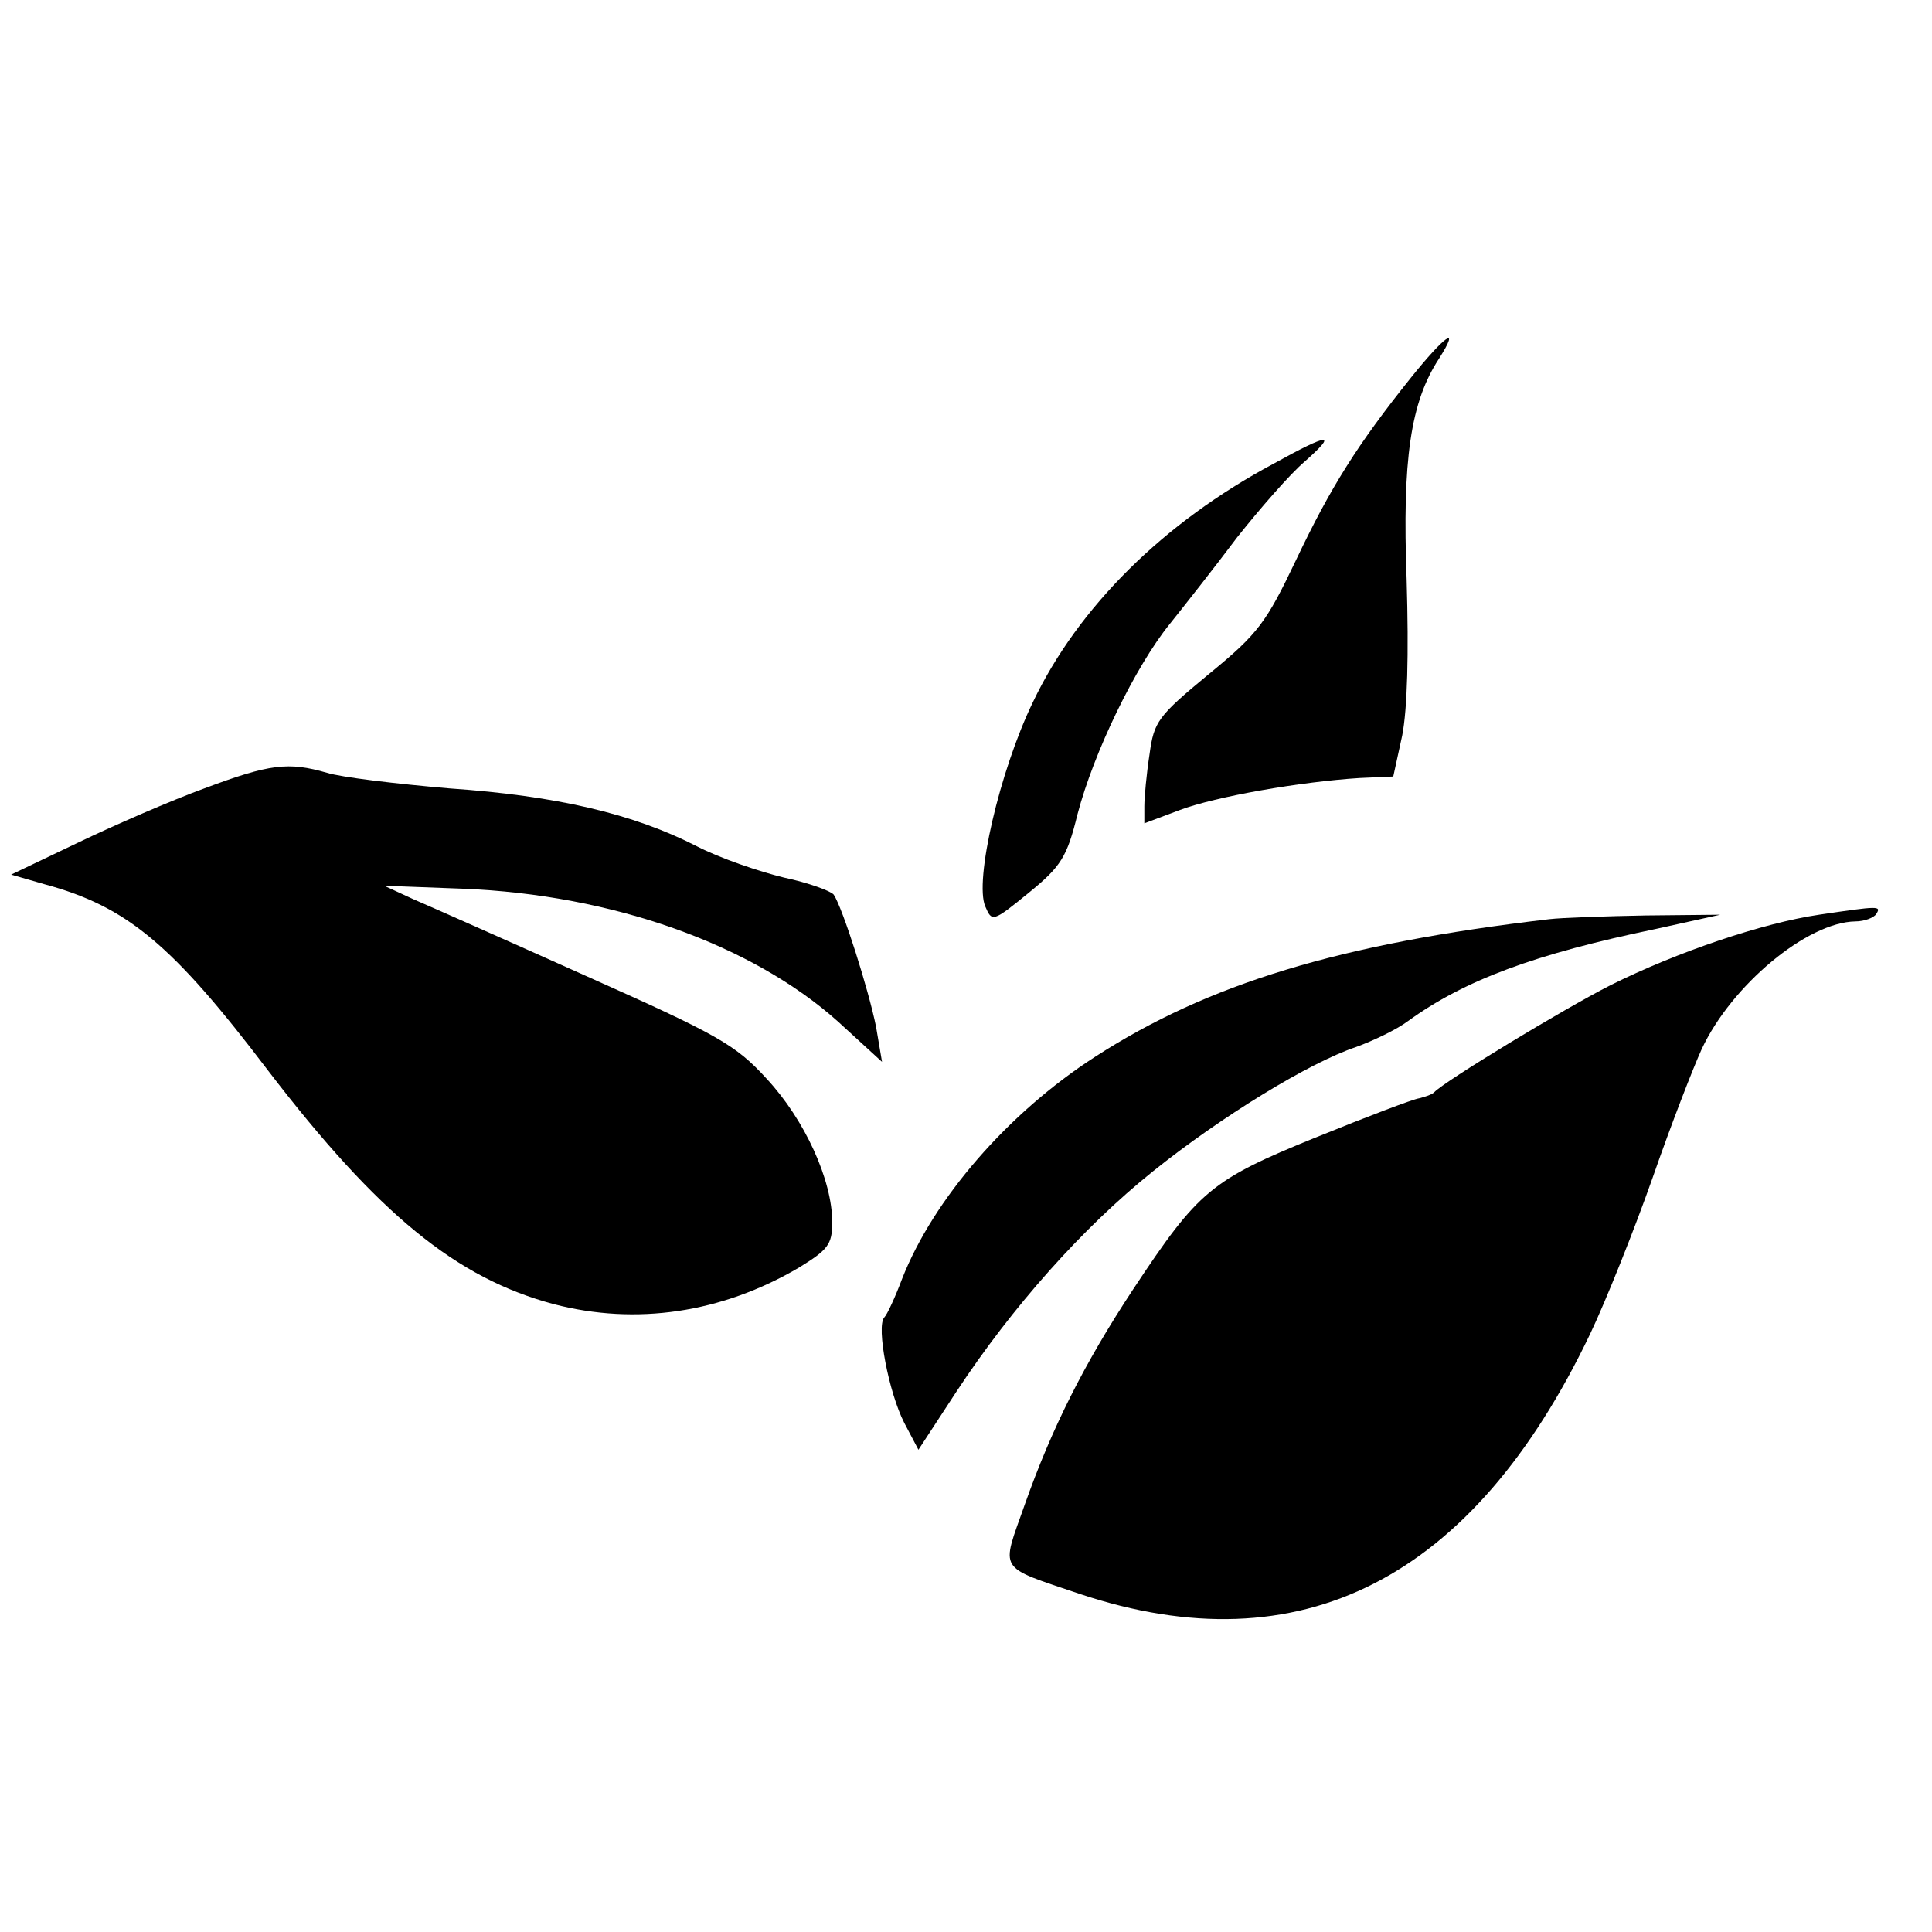 <?xml version="1.0" standalone="no"?>
<!DOCTYPE svg PUBLIC "-//W3C//DTD SVG 20010904//EN"
 "http://www.w3.org/TR/2001/REC-SVG-20010904/DTD/svg10.dtd">
<svg version="1.0" xmlns="http://www.w3.org/2000/svg"
 width="260pt" height="260pt" viewBox="0 0 260 260"
 preserveAspectRatio="xMidYMid meet">
<g transform="translate(0,260) scale(0.1,-0.1)"
fill="#000000" stroke="none">
<path d="M1899 2092 c-72 -90 -108 -147 -155 -246 -40 -84 -51 -99 -117 -153
-69 -57 -74 -64 -80 -108 -4 -26 -7 -58 -7 -70 l0 -23 48 18 c48 18 162 38
242 43 l45 2 12 55 c7 36 9 109 6 210 -6 161 5 239 44 298 29 46 7 30 -38 -26z"/>
<path d="M1714 1976 c-148 -79 -263 -193 -324 -321 -45 -93 -79 -241 -64 -275
9 -21 10 -21 59 19 43 35 51 48 65 105 22 84 78 199 124 256 20 25 61 77 91
117 31 39 71 85 91 102 44 39 34 39 -42 -3z"/>
<path d="M275 1539 c-44 -16 -120 -49 -170 -73 l-90 -43 45 -13 c111 -30 172
-81 301 -251 148 -193 253 -279 384 -314 111 -29 226 -12 330 49 39 24 45 31
45 61 0 57 -37 138 -88 193 -42 46 -65 59 -242 138 -107 48 -213 95 -234 104
l-39 18 106 -4 c201 -8 389 -75 505 -179 l59 -54 -8 47 c-10 50 -45 160 -57
178 -4 5 -34 16 -67 23 -33 8 -86 26 -117 42 -86 44 -189 68 -333 78 -71 6
-146 15 -165 21 -52 15 -77 12 -165 -21z"/>
<path d="M2448 1369 c-75 -11 -191 -50 -281 -95 -63 -32 -223 -129 -237 -144
-3 -3 -12 -6 -20 -8 -8 -1 -71 -25 -140 -53 -140 -57 -157 -71 -245 -204 -66
-100 -110 -188 -146 -290 -32 -91 -38 -82 74 -120 297 -99 529 19 687 350 21
44 59 139 84 210 25 72 55 149 66 173 40 86 142 171 207 172 12 0 25 5 28 10
7 11 4 11 -77 -1z"/>
<path d="M2085 1363 c-283 -33 -459 -87 -611 -185 -118 -76 -218 -192 -260
-299 -9 -24 -20 -48 -24 -52 -11 -12 6 -101 27 -142 l19 -36 51 78 c75 114
170 221 265 297 91 73 210 146 273 167 22 8 54 23 70 35 76 55 170 90 334 124
l86 19 -100 -1 c-55 -1 -113 -3 -130 -5z"/>
</g>
</svg>
